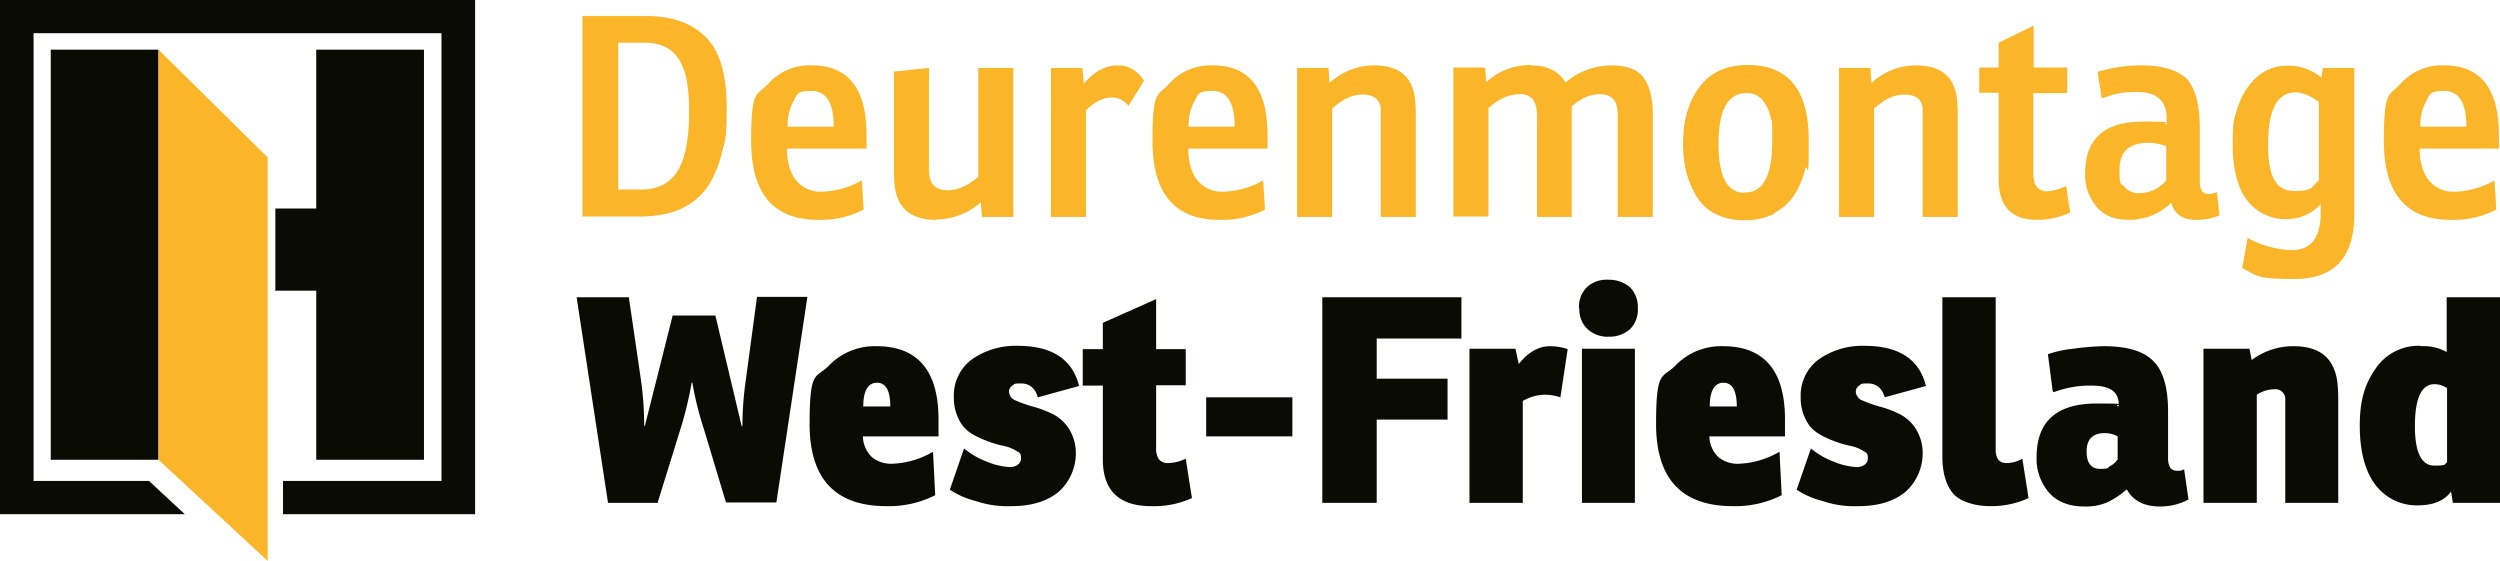 <svg xmlns="http://www.w3.org/2000/svg" width="684.6" height="153.6" viewBox="0 0 684.6 153.6">
  <rect id="Rectangle_566" data-name="Rectangle 566" width="29.5" height="112.3" transform="translate(13.9 13.6)" fill="#0a0c04"/>
  <path id="Path_9146" data-name="Path 9146" d="M121.5,329.3,151.4,357V246.5L121.5,217Z" transform="translate(-78.1 -203.4)" fill="#fab529"/>
  <path id="Path_9147" data-name="Path 9147" d="M164.7,217v43.5H153.5V283h11.2v46.3h29.5V217Z" transform="translate(-78.1 -203.4)" fill="#0a0c04"/>
  <path id="Path_9148" data-name="Path 9148" d="M78.1,203.4V344.2h50.6l-9.8-9.1H87.3V212.5H199V335.1H155.6v9.1h52.6V203.4Z" transform="translate(-78.1 -203.4)" fill="#0a0c04"/>
  <path id="Path_9149" data-name="Path 9149" d="M237.6,262.8v-55h17.6c6.9,0,12.3,1.9,16.1,5.7,3.9,3.8,5.8,10.3,5.8,19.3s-.4,8.8-1.3,12.3a30.2,30.2,0,0,1-3.4,8.6,17.884,17.884,0,0,1-5.2,5.4,19.425,19.425,0,0,1-6.5,2.8,34.765,34.765,0,0,1-7.6.8H237.5Zm9.8-47.6v40.1h6.4c4.4,0,7.7-1.7,9.8-5s3.2-8.7,3.2-16.3-1-11.6-2.9-14.5-5-4.4-9.1-4.4h-7.4Z" transform="translate(-78.1 -203.4)" fill="#fab529"/>
  <path id="Path_9150" data-name="Path 9150" d="M315.4,244.1H293.6c0,3.8.9,6.7,2.6,8.8a8.654,8.654,0,0,0,7,3,23.285,23.285,0,0,0,10.9-3.1l.5,8a25.651,25.651,0,0,1-12.5,2.8q-18.3,0-18.3-21.6c0-14.4,1.5-12.2,4.6-15.6a15.211,15.211,0,0,1,12-5.1c10,0,15,6.4,15,19.1v3.7Zm-9-6c0-6.5-2-9.8-6.1-9.8s-3.8.9-4.9,2.8a13.438,13.438,0,0,0-1.6,7h12.6Z" transform="translate(-78.1 -203.4)" fill="#fab529"/>
  <path id="Path_9151" data-name="Path 9151" d="M334.4,263.6c-6.5,0-10.3-2.9-11.2-8.6a34.491,34.491,0,0,1-.3-5.2V223l9.6-1v26.7a11.972,11.972,0,0,0,.2,3.1c.4,2.4,2,3.7,4.9,3.7s5.4-1.2,8.4-3.7V222h9.6v40.8H347l-.3-4a18.757,18.757,0,0,1-12.2,4.7" transform="translate(-78.1 -203.4)" fill="#fab529"/>
  <path id="Path_9152" data-name="Path 9152" d="M384.3,221.3c2.8,0,5.2,1.4,7.1,4.2l-4.3,6.9a5.55,5.55,0,0,0-4.4-2.3c-2.5,0-4.9,1.2-7.2,3.5v29.2h-9.6V222h8.6l.4,4.3c2.9-3.4,6-5,9.4-5" transform="translate(-78.1 -203.4)" fill="#fab529"/>
  <path id="Path_9153" data-name="Path 9153" d="M425.3,244.1H403.5c0,3.8.9,6.7,2.6,8.8a8.654,8.654,0,0,0,7,3,23.285,23.285,0,0,0,10.9-3.1l.5,8a25.651,25.651,0,0,1-12.5,2.8q-18.3,0-18.3-21.6c0-14.4,1.5-12.2,4.5-15.6a15.211,15.211,0,0,1,12-5.1c10,0,15,6.4,15,19.1v3.7Zm-9.1-6c0-6.5-2-9.8-6.1-9.8s-3.8.9-4.9,2.8a13.438,13.438,0,0,0-1.6,7h12.6Z" transform="translate(-78.1 -203.4)" fill="#fab529"/>
  <path id="Path_9154" data-name="Path 9154" d="M441.9,222l.3,4.1a18.064,18.064,0,0,1,12.1-4.8c6.6,0,10.3,2.8,11.2,8.5a34.851,34.851,0,0,1,.3,5.1v27.9h-9.6V233c-.3-2.5-2-3.7-5-3.7s-5.4,1.3-8.3,3.8v29.7h-9.6V222h8.6Z" transform="translate(-78.1 -203.4)" fill="#fab529"/>
  <path id="Path_9155" data-name="Path 9155" d="M497.3,221.3c4.5,0,7.7,1.6,9.5,4.7a19.406,19.406,0,0,1,12.4-4.7c4.4,0,7.3,1.1,9,3.4s2.5,5.7,2.5,10.2v27.9h-9.6V236.1a17.765,17.765,0,0,0-.2-3.4c-.5-2.3-2-3.5-4.7-3.5s-5.1,1.1-7.7,3.3v30.3H499V236.1a11.972,11.972,0,0,0-.2-3.1c-.3-1.4-.7-2.4-1.5-2.9a4.589,4.589,0,0,0-3.1-.9c-2.9,0-5.7,1.3-8.5,3.8v29.7h-9.6V221.9h8.7l.3,4a17.59,17.59,0,0,1,12.1-4.7" transform="translate(-78.1 -203.4)" fill="#fab529"/>
  <path id="Path_9156" data-name="Path 9156" d="M564,261.9a17.7,17.7,0,0,1-8.2,1.8,17.279,17.279,0,0,1-8.1-1.8,12.554,12.554,0,0,1-5.2-5,26.138,26.138,0,0,1-2.7-6.7,31.1,31.1,0,0,1-.8-7.6c0-6.3,1.5-11.4,4.5-15.4s7.4-6,13.2-6c11.2,0,16.7,6.9,16.7,20.6s-.3,5.5-1,8a23.479,23.479,0,0,1-2.9,6.9,14.007,14.007,0,0,1-5.5,5m-8-5.6c4.9,0,7.4-4.6,7.4-13.8s-.1-4.7-.4-6.5a10.411,10.411,0,0,0-2.1-4.8,5.477,5.477,0,0,0-4.6-2.1c-5,0-7.6,4.6-7.6,13.8s2.4,13.5,7.2,13.5" transform="translate(-78.1 -203.4)" fill="#fab529"/>
  <path id="Path_9157" data-name="Path 9157" d="M590.3,222l.3,4.1a18.064,18.064,0,0,1,12.1-4.8c6.6,0,10.3,2.8,11.2,8.5a34.851,34.851,0,0,1,.3,5.1v27.9h-9.6V233c-.3-2.5-2-3.7-5-3.7s-5.4,1.3-8.3,3.8v29.7h-9.6V222h8.6Z" transform="translate(-78.1 -203.4)" fill="#fab529"/>
  <path id="Path_9158" data-name="Path 9158" d="M644.1,228.9h-9.2v20.9a13.243,13.243,0,0,0,.2,3,3.6,3.6,0,0,0,1.1,2.1,3.327,3.327,0,0,0,2.5.9,14,14,0,0,0,5.2-1.5l1.1,7.3a21.15,21.15,0,0,1-9,2c-7.1,0-10.6-3.7-10.6-11.2V228.8h-5.3v-6.9h5.3v-6.8l9.6-4.7v11.5h9.2v6.9Z" transform="translate(-78.1 -203.4)" fill="#fab529"/>
  <path id="Path_9159" data-name="Path 9159" d="M653.6,230.2l-1.1-7.1a40.777,40.777,0,0,1,12.6-1.8c4.7,0,9.6,1.3,11.9,3.8s3.5,7.1,3.5,13.8v14.4c0,2.1.8,3.2,2.3,3.2a4.773,4.773,0,0,0,2.4-.5l.7,6.4a16.736,16.736,0,0,1-6.5,1.2c-3.7,0-5.9-1.6-6.7-4.7a16.446,16.446,0,0,1-11.5,4.7c-4.3,0-6.9-1.2-9-3.6a13.49,13.49,0,0,1-3.1-9.2c0-9.4,5.3-14.1,15.8-14.1s4.3.3,6.5.8v-1.8c0-4.7-2.7-7.1-8-7.1s-6.1.6-9.7,1.7m17.6,22.5v-9.4a15.007,15.007,0,0,0-4.9-.9c-5.3,0-7.9,2.5-7.9,7.4s.5,3.6,1.4,4.7a5.06,5.06,0,0,0,4.1,1.7,9.629,9.629,0,0,0,7.3-3.5" transform="translate(-78.1 -203.4)" fill="#fab529"/>
  <path id="Path_9160" data-name="Path 9160" d="M713.8,224.6l.4-2.6h8.6v40.1c0,11.8-5.5,17.7-16.4,17.7s-10.2-1-14.3-3l1.5-8.3a20.658,20.658,0,0,0,5.8,2.4,25.612,25.612,0,0,0,6.3,1c5.2,0,7.9-3.4,7.9-10.2v-2.4a12.542,12.542,0,0,1-9.6,4.1,13.2,13.2,0,0,1-10.6-5.2c-2.6-3.4-3.9-8.6-3.9-15.4s.5-7.2,1.5-10.3a18.739,18.739,0,0,1,5-7.9,12.335,12.335,0,0,1,8.7-3.2,14.252,14.252,0,0,1,9.3,3.4m-.9,27.8V231.3c-2.4-1.7-4.5-2.6-6.4-2.6-5,0-7.5,4.7-7.5,14.2s2.4,12.8,7.3,12.8,4.6-1,6.7-3.1" transform="translate(-78.1 -203.4)" fill="#fab529"/>
  <path id="Path_9161" data-name="Path 9161" d="M762.5,244.1H740.7c0,3.8.9,6.7,2.6,8.8a8.654,8.654,0,0,0,7,3,23.285,23.285,0,0,0,10.9-3.1l.5,8a25.651,25.651,0,0,1-12.5,2.8q-18.3,0-18.3-21.6c0-14.4,1.5-12.2,4.5-15.6a15.211,15.211,0,0,1,12-5.1c10,0,15,6.4,15,19.1v3.7Zm-9-6c0-6.5-2-9.8-6.1-9.8s-3.8.9-4.9,2.8a13.439,13.439,0,0,0-1.6,7h12.6Z" transform="translate(-78.1 -203.4)" fill="#fab529"/>
  <path id="Path_9162" data-name="Path 9162" d="M258.4,341.1H244.6L236,284.8h14.3l3.3,22.5a89.339,89.339,0,0,1,.9,12.7h.2l7.6-30.2H274l7.2,30.3h.2a89.409,89.409,0,0,1,.9-12.4l3.1-23h13.8L290.7,341H276.9l-6.1-20.3a86.621,86.621,0,0,1-3.1-12.5h-.2a97.94,97.94,0,0,1-3.1,12.8l-6.2,20Z" transform="translate(-78.1 -203.4)" fill="#0a0c04"/>
  <path id="Path_9163" data-name="Path 9163" d="M335.2,322.9H314.4a8.018,8.018,0,0,0,2.5,5.7,8.294,8.294,0,0,0,5.3,1.8,23.737,23.737,0,0,0,11.4-3.3l.6,11.9a27.918,27.918,0,0,1-13.4,3q-21,0-21-22.5c0-15,1.7-12.4,5.2-15.9a17.42,17.42,0,0,1,13.1-5.4c11.3,0,17,6.7,17,20v4.7Zm-16.9-14.7c-2.5,0-3.8,2.2-3.8,6.5h7.4c0-4.3-1.2-6.5-3.7-6.5" transform="translate(-78.1 -203.4)" fill="#0a0c04"/>
  <path id="Path_9164" data-name="Path 9164" d="M338.2,337.5l3.9-11.3a21.112,21.112,0,0,0,6.2,3.6,18.639,18.639,0,0,0,6.3,1.5c1.6,0,3.1-.8,3.1-2.4s-.5-1.5-1.4-2.1a10.487,10.487,0,0,0-3.4-1.3,30.354,30.354,0,0,1-4.4-1.3,25.619,25.619,0,0,1-4.4-2.1,9.071,9.071,0,0,1-3.4-3.8,12.783,12.783,0,0,1-1.4-6.1,12.284,12.284,0,0,1,5.1-10.5,20.88,20.88,0,0,1,12.4-3.6c9.4,0,15,3.7,16.8,11l-11.3,3.1c-.7-2.5-2.3-3.8-4.6-3.8s-1.7.2-2.4.6a2.019,2.019,0,0,0-.9,1.8,2.774,2.774,0,0,0,1.9,2.3,33.263,33.263,0,0,0,4.5,1.6,29.529,29.529,0,0,1,5.4,2,11.166,11.166,0,0,1,4.6,4.1,12.459,12.459,0,0,1,1.9,7.2,14.219,14.219,0,0,1-4.6,10c-3.1,2.6-7.4,4-12.9,4a26.992,26.992,0,0,1-9.9-1.4,22.862,22.862,0,0,1-7.1-3.1" transform="translate(-78.1 -203.4)" fill="#0a0c04"/>
  <path id="Path_9165" data-name="Path 9165" d="M402.8,308.9h-8.1v17a5.632,5.632,0,0,0,.7,3.2,3.121,3.121,0,0,0,2.7,1.1,11.633,11.633,0,0,0,4.7-1.2l1.7,10.8a25.136,25.136,0,0,1-11.2,2.2c-8.8,0-13.2-4.3-13.2-12.8V309h-5.5V299h5.5v-7.2l14.6-6.5V299h8.1v9.9Z" transform="translate(-78.1 -203.4)" fill="#0a0c04"/>
  <rect id="Rectangle_567" data-name="Rectangle 567" width="23.6" height="10.7" transform="translate(330.3 108.8)" fill="#0a0c04"/>
  <path id="Path_9166" data-name="Path 9166" d="M440.2,284.8h38.1v11.3H455.1v11h19.4v11.2H455.1v22.8H440.2Z" transform="translate(-78.1 -203.4)" fill="#0a0c04"/>
  <path id="Path_9167" data-name="Path 9167" d="M502.7,298.2a15.461,15.461,0,0,1,4.7.8l-2,13.2a13.267,13.267,0,0,0-4.5-.7,12.326,12.326,0,0,0-5.8,1.7v27.9H480.5V298.9h12.6l.9,4.2c2.5-3.2,5.4-4.9,8.6-4.9" transform="translate(-78.1 -203.4)" fill="#0a0c04"/>
  <path id="Path_9168" data-name="Path 9168" d="M510.5,287.9a7.552,7.552,0,0,1,2.2-5.9,7.958,7.958,0,0,1,5.7-2,9.046,9.046,0,0,1,6,2,7.681,7.681,0,0,1,2.2,5.8,7.468,7.468,0,0,1-2.2,5.8,8.506,8.506,0,0,1-5.8,2,8.106,8.106,0,0,1-5.8-2.1,7.309,7.309,0,0,1-2.2-5.6m.7,11h14.5v42.2H511.3Z" transform="translate(-78.1 -203.4)" fill="#0a0c04"/>
  <path id="Path_9169" data-name="Path 9169" d="M567,322.9H546.2a8.018,8.018,0,0,0,2.5,5.7,8.294,8.294,0,0,0,5.3,1.8,23.737,23.737,0,0,0,11.4-3.3L566,339a27.918,27.918,0,0,1-13.4,3q-21,0-21-22.5c0-15,1.7-12.4,5.2-15.9a17.42,17.42,0,0,1,13.1-5.4c11.3,0,17,6.7,17,20v4.7Zm-16.9-14.7c-2.5,0-3.8,2.2-3.8,6.5h7.4c0-4.3-1.2-6.5-3.7-6.5" transform="translate(-78.1 -203.4)" fill="#0a0c04"/>
  <path id="Path_9170" data-name="Path 9170" d="M570.1,337.5l3.9-11.3a21.112,21.112,0,0,0,6.2,3.6,18.639,18.639,0,0,0,6.3,1.5c1.6,0,3.1-.8,3.1-2.4s-.5-1.5-1.4-2.1a10.487,10.487,0,0,0-3.4-1.3,30.354,30.354,0,0,1-4.4-1.3,25.622,25.622,0,0,1-4.4-2.1,9.071,9.071,0,0,1-3.4-3.8,12.783,12.783,0,0,1-1.4-6.1,12.284,12.284,0,0,1,5.1-10.5,20.88,20.88,0,0,1,12.4-3.6c9.4,0,15,3.7,16.8,11l-11.3,3.1c-.7-2.5-2.3-3.8-4.6-3.8s-1.7.2-2.4.6a2.019,2.019,0,0,0-.9,1.8,2.774,2.774,0,0,0,1.9,2.3,33.259,33.259,0,0,0,4.5,1.6,29.531,29.531,0,0,1,5.4,2,11.165,11.165,0,0,1,4.6,4.1,12.459,12.459,0,0,1,1.9,7.2,14.219,14.219,0,0,1-4.6,10c-3.1,2.6-7.4,4-12.9,4a26.992,26.992,0,0,1-9.9-1.4,22.862,22.862,0,0,1-7.1-3.1" transform="translate(-78.1 -203.4)" fill="#0a0c04"/>
  <path id="Path_9171" data-name="Path 9171" d="M610,328.5V284.8h14.6v41.7c0,2.5,1,3.7,2.9,3.7a8.564,8.564,0,0,0,4.4-1.2l1.7,10.8A24.536,24.536,0,0,1,623,342c-3.9,0-8.2-1.2-10.1-3.5s-2.9-5.7-2.9-10" transform="translate(-78.1 -203.4)" fill="#0a0c04"/>
  <path id="Path_9172" data-name="Path 9172" d="M640.2,310.5l-1.3-10.1a30.341,30.341,0,0,1,6.9-1.5,67.754,67.754,0,0,1,8.4-.7c6.3,0,10.8,1.3,13.5,4,2.7,2.6,4.1,7.2,4.1,13.8v12.9c0,2.2.8,3.4,2.4,3.4a3.133,3.133,0,0,0,2-.4l1.2,8.3a16.638,16.638,0,0,1-7.8,1.9c-4.4,0-7.4-1.6-9.1-4.7a23.7,23.7,0,0,1-5.2,3.5,14.918,14.918,0,0,1-6.4,1.2c-4.2,0-7.5-1.3-9.7-3.8a14.141,14.141,0,0,1-3.4-9.7c0-9.8,5.5-14.7,16.4-14.7s3.8.3,6.1.8v-.5c0-3.5-2.4-5.2-7.3-5.2a27.794,27.794,0,0,0-10.5,1.8M658,329.1v-6.2a7.4,7.4,0,0,0-3.6-.9c-3.2,0-4.9,1.7-4.9,5s1.3,4.8,3.8,4.8,1.8-.3,2.7-.8a5.939,5.939,0,0,0,2-1.8" transform="translate(-78.1 -203.4)" fill="#0a0c04"/>
  <path id="Path_9173" data-name="Path 9173" d="M706.1,298.2c7.1,0,11,3.1,12,9.4a38.937,38.937,0,0,1,.3,5.3v28.2H703.9V312.6a2.689,2.689,0,0,0-3-2.6,8.741,8.741,0,0,0-4.8,1.5v29.6H681.5V298.9h12.6l.6,3.1a18.831,18.831,0,0,1,11.4-3.8" transform="translate(-78.1 -203.4)" fill="#0a0c04"/>
  <path id="Path_9174" data-name="Path 9174" d="M741,298.2a13.108,13.108,0,0,1,7.1,1.6v-15h14.6v56.3H749.8l-.5-3.1c-1.9,2.6-5,3.8-9.3,3.8a14.246,14.246,0,0,1-11.4-5.6c-2.8-3.7-4.3-9.1-4.3-16.2s1.4-11.4,4.3-15.6a14.133,14.133,0,0,1,12.4-6.3m-1.6,22c0,7.2,1.8,10.8,5.3,10.8s2.6-.3,3.5-.9V309.7a6.236,6.236,0,0,0-3.4-1.1c-3.6,0-5.4,3.8-5.4,11.5" transform="translate(-78.1 -203.4)" fill="#0a0c04"/>
</svg>
